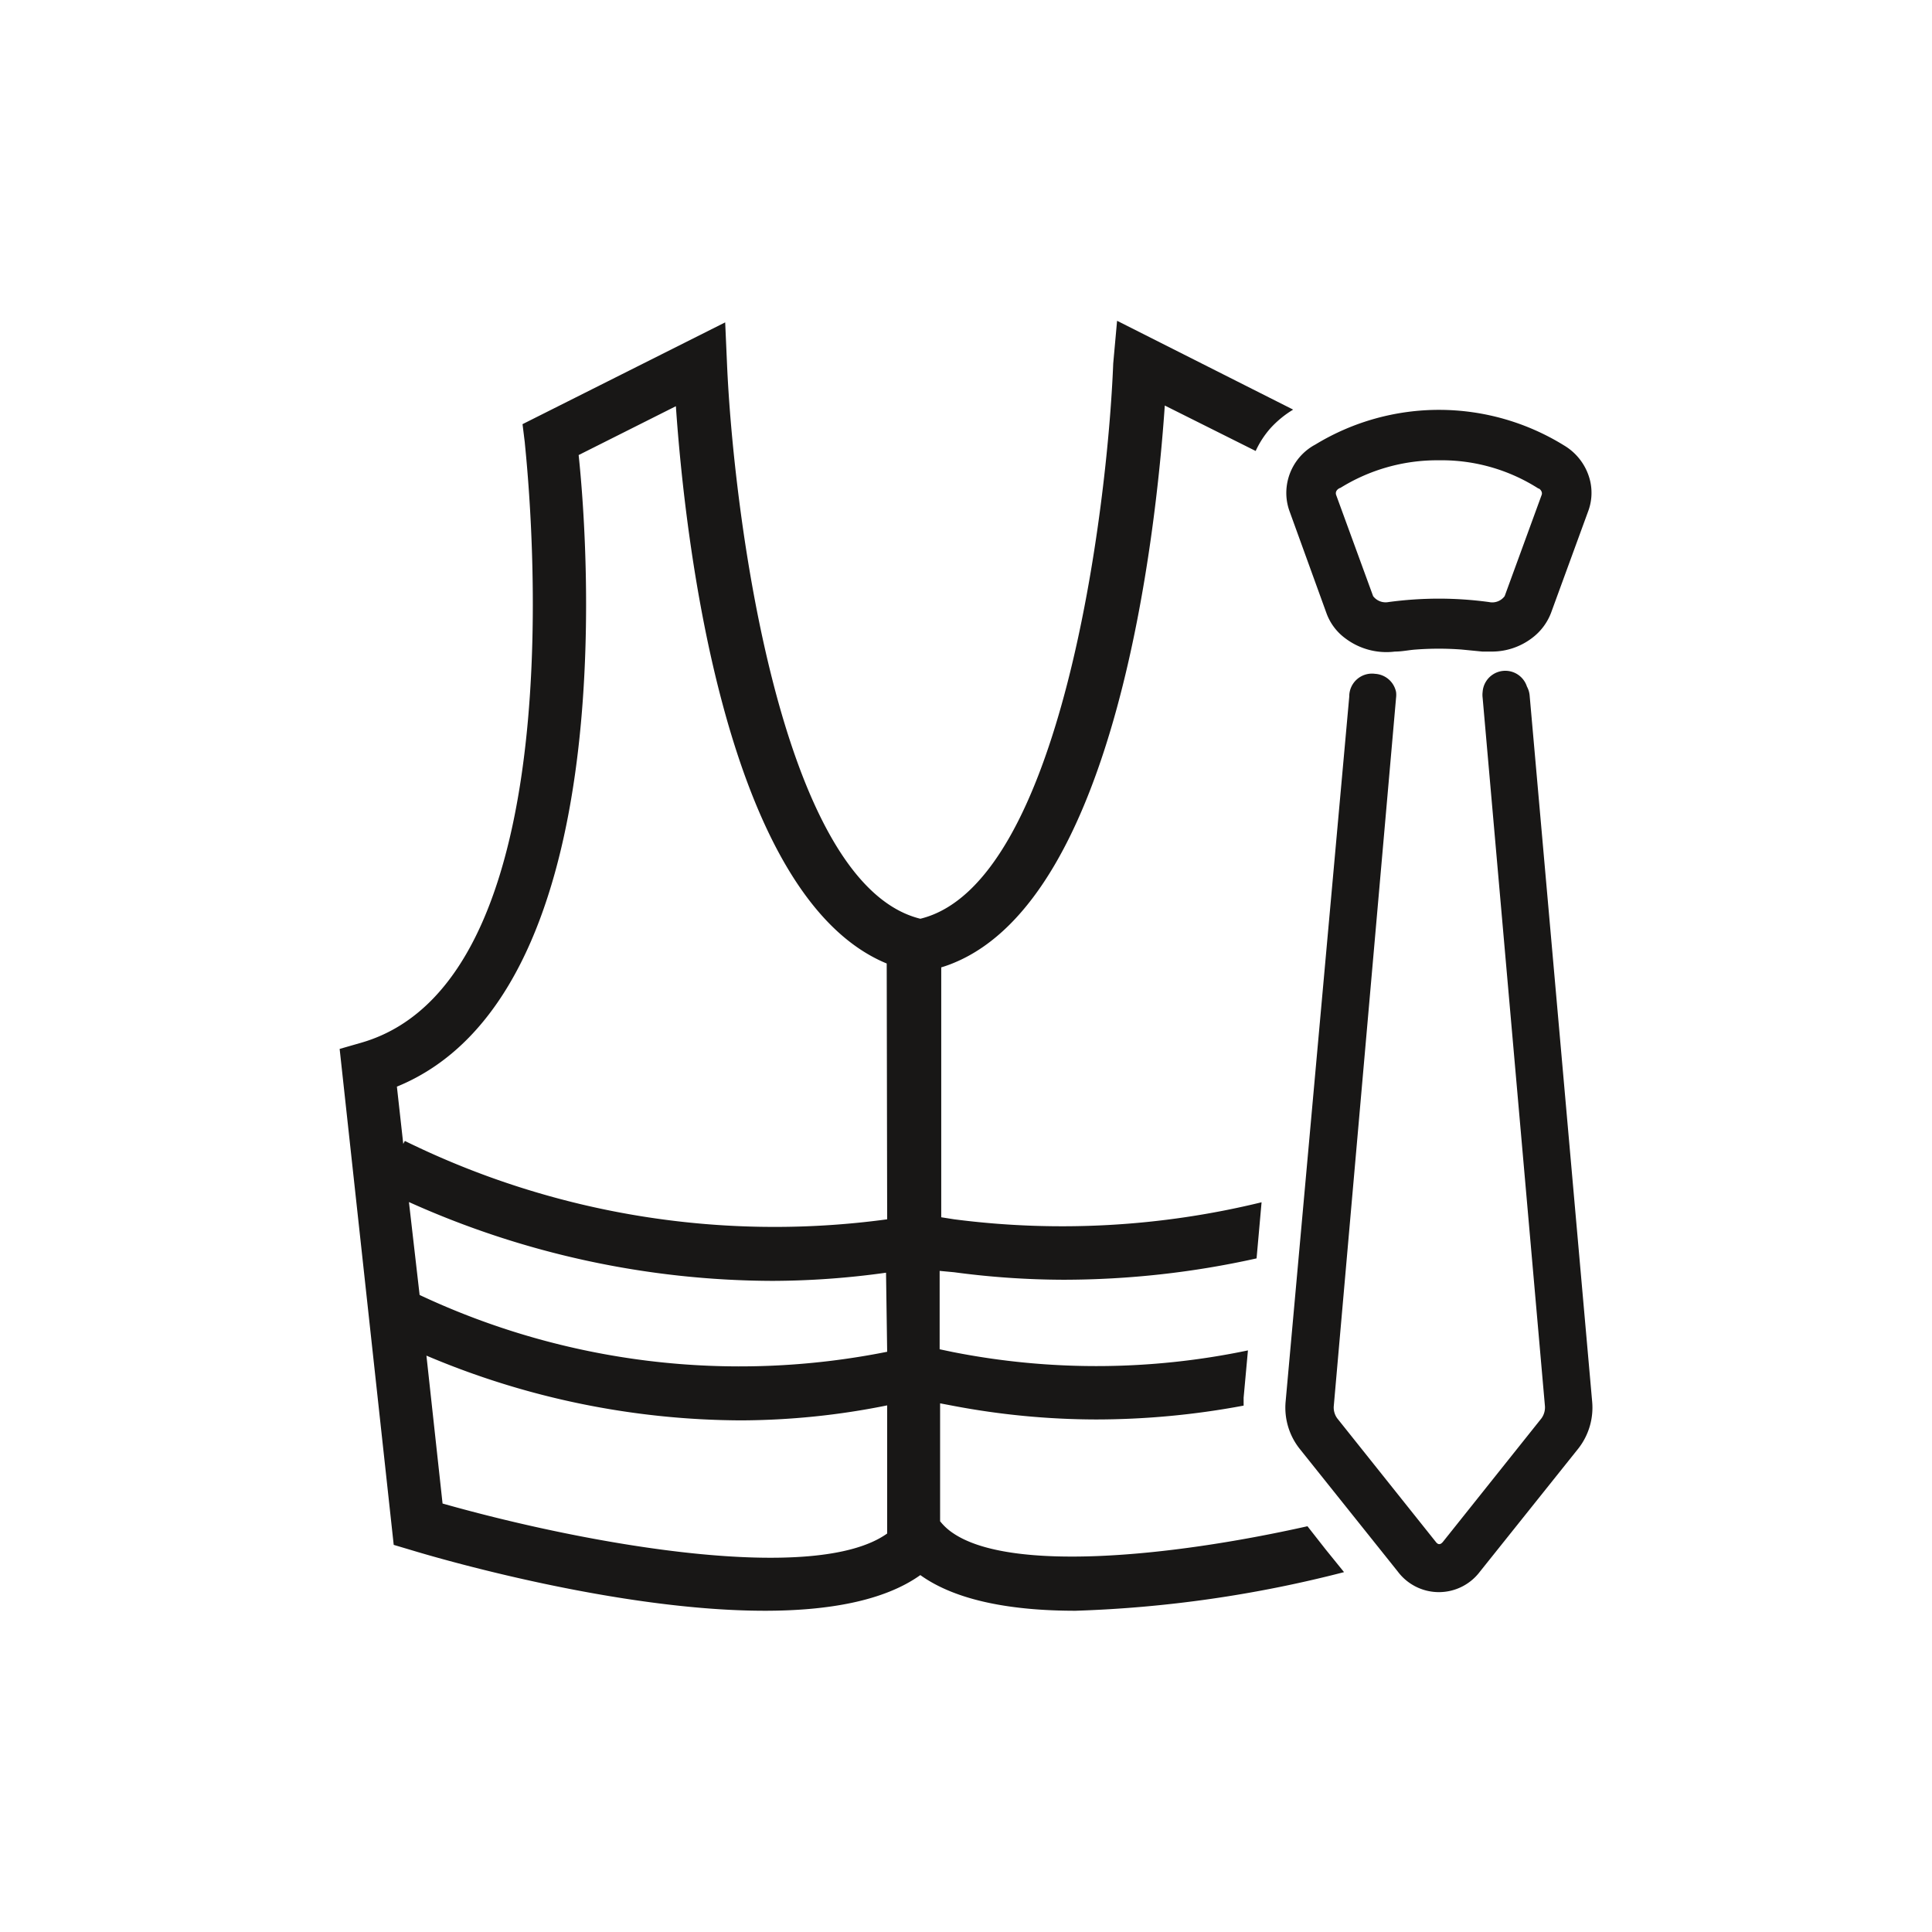 <svg id="schwarz" xmlns="http://www.w3.org/2000/svg" viewBox="0 0 85.04 85.04"><defs><style>.cls-1{fill:#181716;}</style></defs><title>RUDOLPH Icons</title><path class="cls-1" d="M57.55,67.18c-6.21,1.39-13.09,2-15.59.31a2.48,2.48,0,0,1-.58-.53V61.77l.58.11a34,34,0,0,0,6.27.6,35.31,35.31,0,0,0,6.51-.61c0-.11,0-.23,0-.35l.19-2.08a32.58,32.58,0,0,1-13,.07l-.57-.12V55.94L42,56a36.7,36.7,0,0,0,4.81.33,39.23,39.23,0,0,0,8.5-.94l.22-2.47A37,37,0,0,1,42,53.67l-.57-.09v-11a5.31,5.31,0,0,0,.56-.2c7.15-2.95,8.89-18.83,9.28-24.53l4,2a4.12,4.12,0,0,1,.65-1,4.48,4.48,0,0,1,1-.82l-7.75-3.91L49,16c-.25,6.4-2.29,22.93-8.49,24.44C34.3,38.91,32.27,22.38,32,16l-.08-1.81L23,18.67l.1.81c0,.24,2.77,23.56-7.21,26.42l-.94.27L17.33,68l.74.22c1.31.4,9.17,2.68,15.6,2.68,2.74,0,5.23-.42,6.84-1.57,1.6,1.15,4.09,1.57,6.83,1.57A54,54,0,0,0,59.16,69.2l-.81-1Zm-18.5.32c-3.14,2.24-13,.54-19.57-1.32l-.71-6.51a35.75,35.75,0,0,0,13.84,2.85,32.83,32.83,0,0,0,6.44-.66Zm0-8A33.11,33.11,0,0,1,18.47,57L18,52.91a39.23,39.23,0,0,0,16,3.47,36.61,36.61,0,0,0,5-.36Zm0-5.83a36.88,36.88,0,0,1-21.23-3.45l-.07.13-.28-2.52c9.79-4,8.46-23.47,8-27.8l4.28-2.15c.39,5.7,2.13,21.58,9.28,24.53Z"/><path class="cls-1" d="M56.76,22.5,58.39,27a2.38,2.38,0,0,0,.83,1.1,3,3,0,0,0,2.18.58c.32,0,.62-.07.93-.09a13.49,13.49,0,0,1,2,0l.92.09.4,0a2.92,2.92,0,0,0,1.79-.6,2.5,2.5,0,0,0,.83-1.1l1.63-4.46A2.32,2.32,0,0,0,70,21.2a2.48,2.48,0,0,0-1.15-1.59,10.46,10.46,0,0,0-10.94-.05l-.09.05a2.42,2.42,0,0,0-1.2,2.16A2.36,2.36,0,0,0,56.76,22.5Zm2.2-1a8.08,8.08,0,0,1,4.33-1.24h.09a7.91,7.91,0,0,1,4.33,1.24c.06,0,.2.14.15.28l-1.63,4.46a.68.68,0,0,1-.69.26,16.52,16.52,0,0,0-2.21-.15,16.75,16.75,0,0,0-2.21.15.69.69,0,0,1-.68-.26l-1.63-4.46C58.76,21.61,58.9,21.51,59,21.47Z"/><path class="cls-1" d="M67.33,30.62a1,1,0,0,0-.12-.4,1,1,0,0,0-1.95.24,1,1,0,0,0,0,.25S68,61.86,68,61.86a.82.82,0,0,1-.15.57l-4.34,5.44c-.11.13-.21.13-.31,0l-4.34-5.44a.81.81,0,0,1-.15-.56s2.74-31.13,2.74-31.16a1,1,0,0,0,0-.25,1,1,0,0,0-.92-.8,1,1,0,0,0-1.14,1L56.59,61.68a2.92,2.92,0,0,0,.6,2.07l4.34,5.43a2.26,2.26,0,0,0,3.61,0l4.34-5.43a2.92,2.92,0,0,0,.6-2.07Z"/></svg>